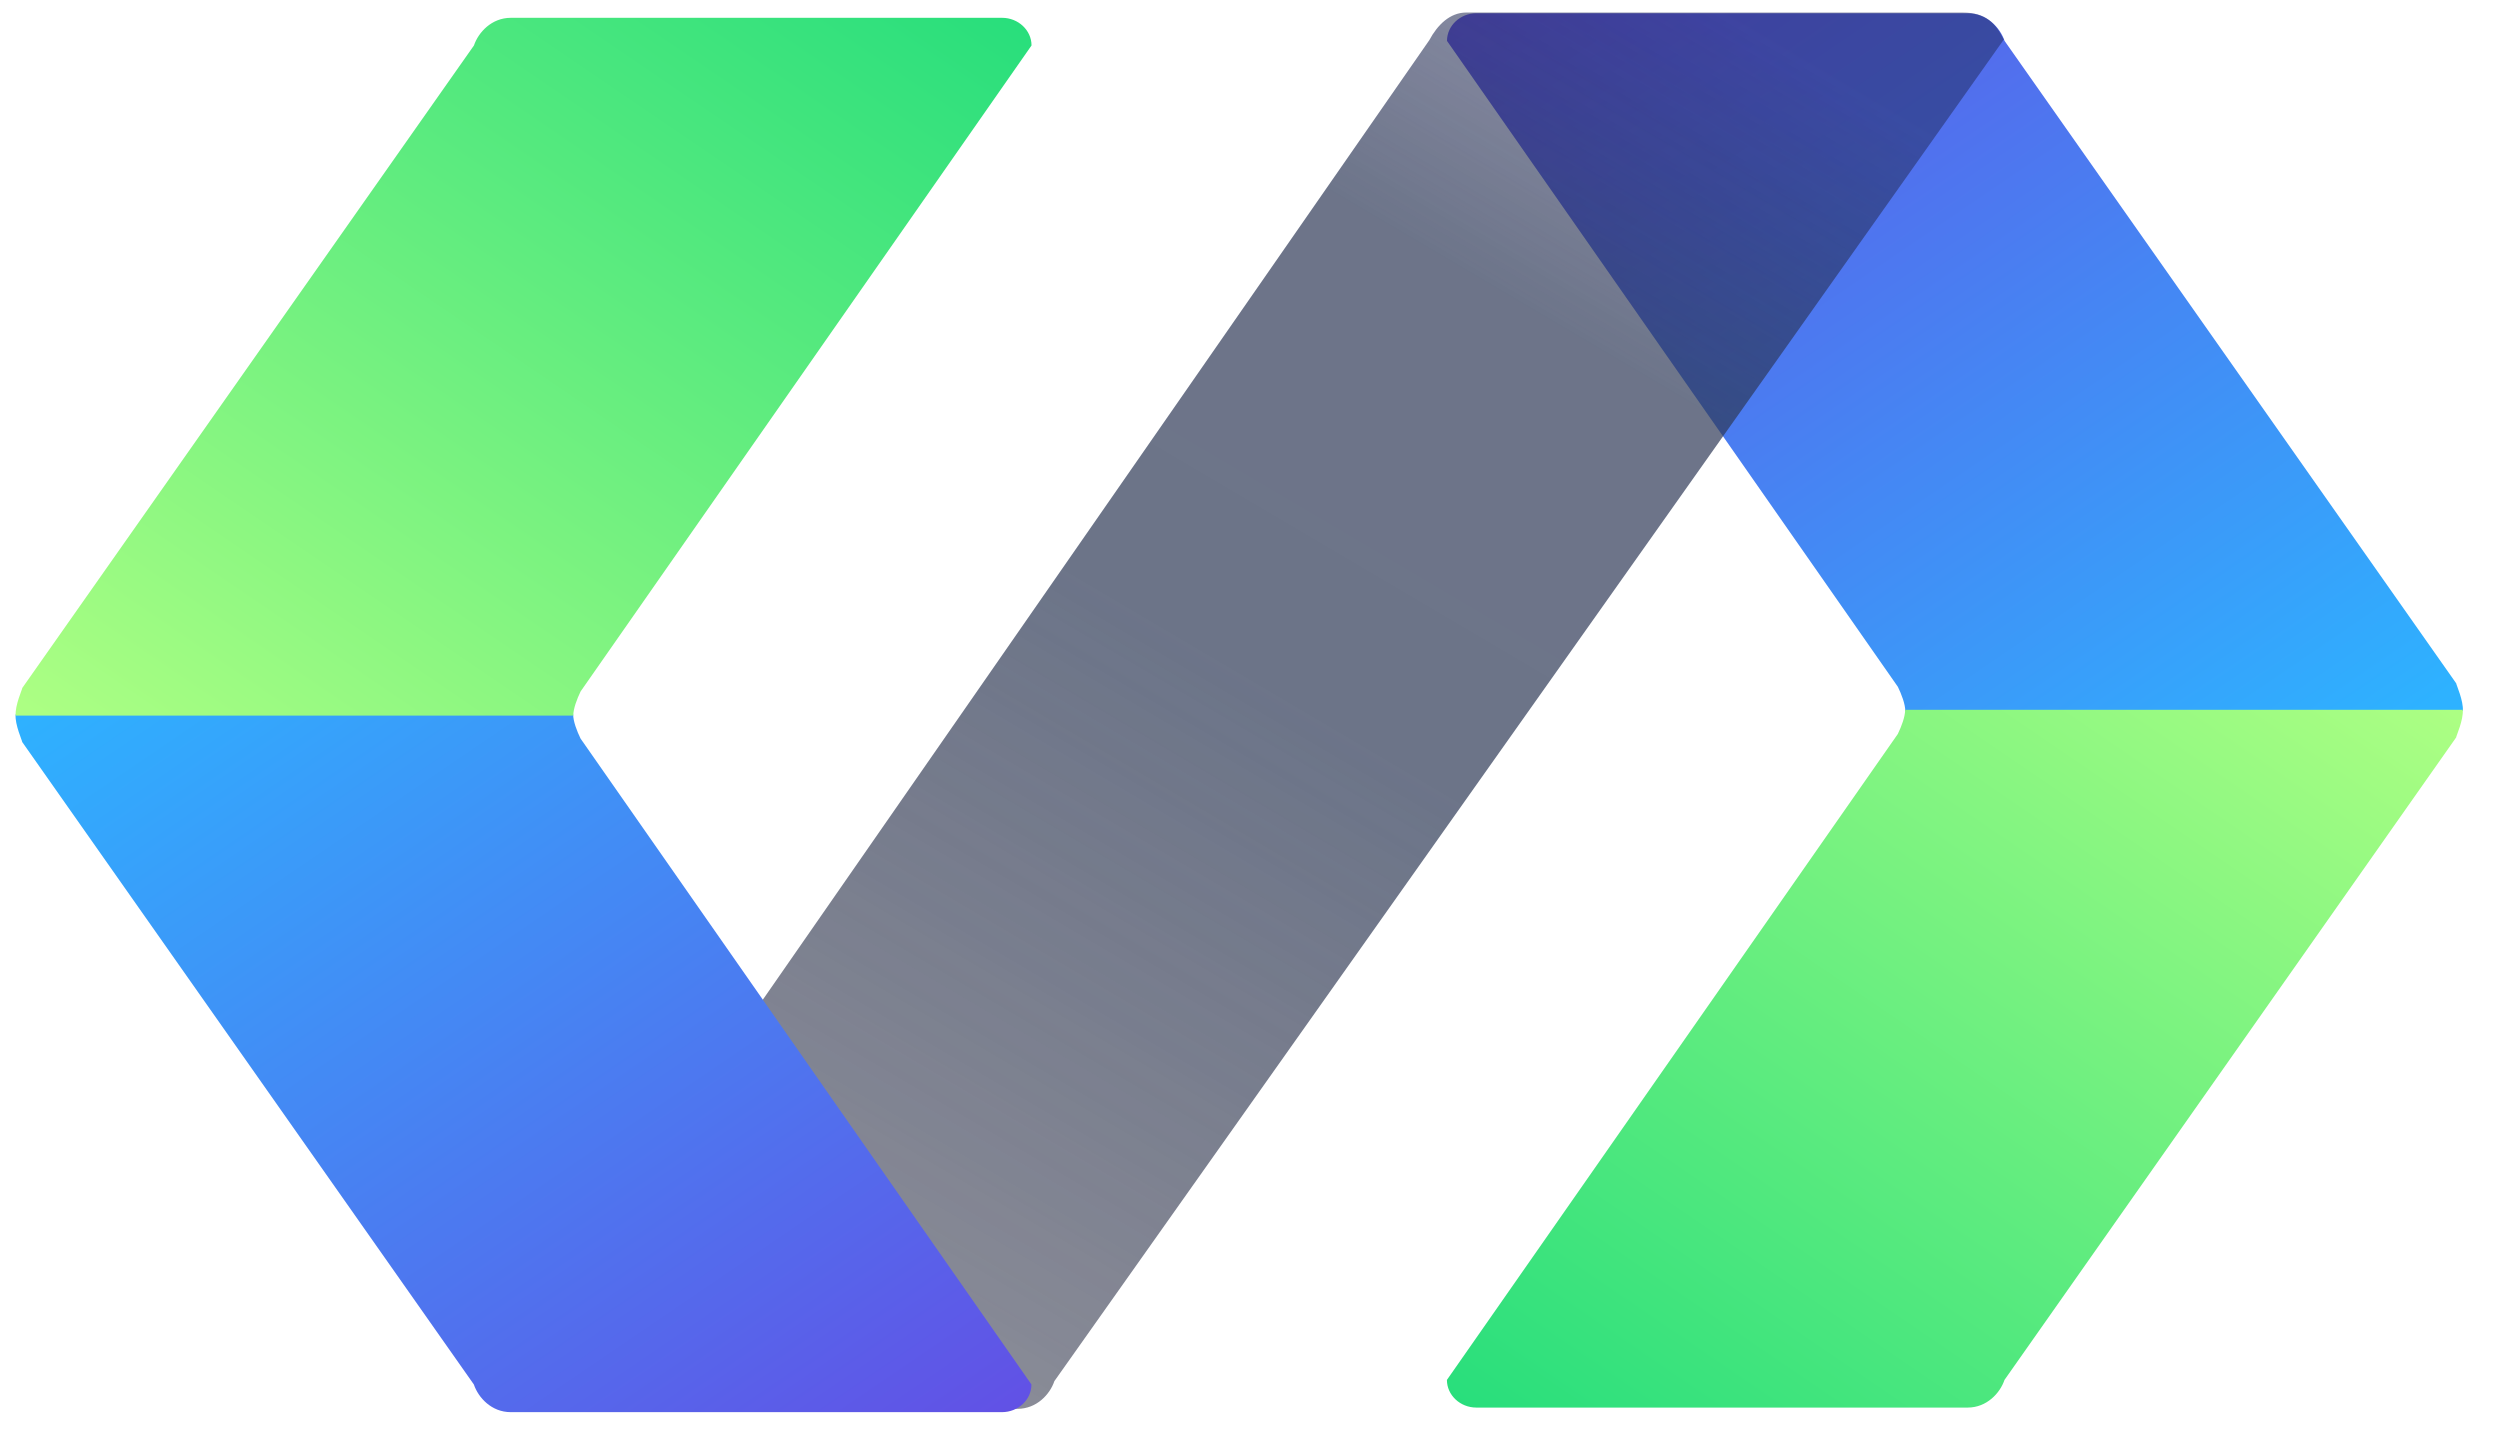 <?xml version="1.0" encoding="UTF-8"?>
<svg width="64px" height="37px" viewBox="0 0 64 37" version="1.1" xmlns="http://www.w3.org/2000/svg" xmlns:xlink="http://www.w3.org/1999/xlink">
    <!-- Generator: Sketch 56.3 (81716) - https://sketch.com -->
    <title>logoDark</title>
    <desc>Created with Sketch.</desc>
    <defs>
        <linearGradient x1="26.036%" y1="2962.05%" x2="72.86%" y2="-2727.869%" id="linearGradient-1">
            <stop stop-color="#6250E5" offset="0%"></stop>
            <stop stop-color="#2EB2FF" offset="100%"></stop>
        </linearGradient>
        <linearGradient x1="3.88578059e-14%" y1="100%" x2="97.696%" y2="2.304%" id="linearGradient-2">
            <stop stop-color="#6250E5" offset="0%"></stop>
            <stop stop-color="#2EB2FF" offset="100%"></stop>
        </linearGradient>
        <linearGradient x1="26.036%" y1="2962.05%" x2="73.964%" y2="-2862.05%" id="linearGradient-3">
            <stop stop-color="#27DE7C" offset="0%"></stop>
            <stop stop-color="#ADFF83" offset="100%"></stop>
        </linearGradient>
        <linearGradient x1="9.43689571e-14%" y1="100%" x2="100%" y2="0%" id="linearGradient-4">
            <stop stop-color="#27DE7C" offset="0%"></stop>
            <stop stop-color="#ADFF83" offset="100%"></stop>
        </linearGradient>
        <linearGradient x1="9.972%" y1="-1798.849%" x2="89.053%" y2="1908.318%" id="linearGradient-5">
            <stop stop-color="#202756" stop-opacity="0.7" offset="0%"></stop>
            <stop stop-color="#2D3856" stop-opacity="0.994" offset="21.396%"></stop>
            <stop stop-color="#2D3956" offset="48.392%"></stop>
            <stop stop-color="#191C32" stop-opacity="0.7" offset="100%"></stop>
        </linearGradient>
        <linearGradient x1="8.8817842e-14%" y1="18.255%" x2="98.782%" y2="81.907%" id="linearGradient-6">
            <stop stop-color="#202756" stop-opacity="0.7" offset="0%"></stop>
            <stop stop-color="#2D3856" stop-opacity="0.994" offset="21.396%"></stop>
            <stop stop-color="#2D3956" offset="48.392%"></stop>
            <stop stop-color="#191C32" stop-opacity="0.7" offset="100%"></stop>
        </linearGradient>
        <linearGradient x1="26.036%" y1="2962.05%" x2="73.964%" y2="-2862.05%" id="linearGradient-7">
            <stop stop-color="#6250E5" offset="0%"></stop>
            <stop stop-color="#2EB2FF" offset="100%"></stop>
        </linearGradient>
        <linearGradient x1="0%" y1="100%" x2="100%" y2="0%" id="linearGradient-8">
            <stop stop-color="#6250E5" offset="0%"></stop>
            <stop stop-color="#2EB2FF" offset="100%"></stop>
        </linearGradient>
        <linearGradient x1="26.036%" y1="2962.05%" x2="73.709%" y2="-2831.058%" id="linearGradient-9">
            <stop stop-color="#27DE7C" offset="0%"></stop>
            <stop stop-color="#ADFF83" offset="100%"></stop>
        </linearGradient>
        <linearGradient x1="4.99600361e-14%" y1="100%" x2="99.468%" y2="0.532%" id="linearGradient-10">
            <stop stop-color="#27DE7C" offset="0%"></stop>
            <stop stop-color="#ADFF83" offset="100%"></stop>
        </linearGradient>
    </defs>
    <g id="Page-1" stroke="none" stroke-width="1" fill="none" fill-rule="evenodd">
        <g id="logo" transform="translate(-1, -31)" fill-rule="nonzero">
            <g id="logoDark" transform="translate(32.2, 50) rotate(90) translate(-32.2, -50) translate(13, 18)">
                <g id="right" transform="translate(0.316, 0)">
                    <g id="up" transform="translate(0.152, 0)" fill="url(#linearGradient-2)">
                        <path d="M0.779,26.157 L17.315,14.614 C17.509,14.52 17.757,14.425 17.934,14.425 L17.934,0.151 C17.669,0.132 17.261,0.321 17.226,0.321 L0.779,11.883 C0.443,11.996 0.071,12.335 0.071,12.826 L0.071,25.403 C0.071,25.818 0.389,26.157 0.779,26.157 Z" id="Shape"></path>
                    </g>
                    <g id="down" transform="translate(26.318, 13.867) scale(-1, 1) translate(-26.318, -13.867) translate(16.718, 0)" fill="url(#linearGradient-4)">
                        <path d="M0.708,26.159 L17.244,14.616 C17.438,14.522 17.686,14.428 17.863,14.428 L17.863,0.153 C17.598,0.134 17.191,0.323 17.155,0.323 L0.708,11.885 C0.372,11.998 -5.32907052e-15,12.338 -5.32907052e-15,12.828 L-5.32907052e-15,25.405 C-5.32907052e-15,25.82 0.319,26.159 0.708,26.159 Z" id="Shape"></path>
                    </g>
                </g>
                <g id="back" opacity="0.7" transform="translate(0.468, 11.77)" fill="url(#linearGradient-6)">
                    <path d="M35.373,38.882 L0.761,14.84 C0.372,14.633 0.053,14.312 0.053,13.897 L0.053,1.188 C0.053,0.585 0.336,0.339 0.744,0.132 L35.089,24.438 C35.426,24.551 35.798,24.891 35.798,25.381 L35.78,38.09 C35.727,38.505 35.603,38.694 35.373,38.882 Z" id="Shape"></path>
                </g>
                <g id="left" transform="translate(18.441, 49.085) rotate(-180) translate(-18.441, -49.085) translate(0.308, 35.218)">
                    <g id="pink" transform="translate(0.152, 0)" fill="url(#linearGradient-8)">
                        <path d="M0.779,26.157 L17.315,14.614 C17.509,14.52 17.757,14.425 17.934,14.425 L17.934,0.151 C17.669,0.132 17.261,0.321 17.226,0.321 L0.779,11.883 C0.443,11.996 0.071,12.335 0.071,12.826 L0.071,25.403 C0.071,25.818 0.389,26.157 0.779,26.157 Z" id="Shape"></path>
                    </g>
                    <g id="yellow" transform="translate(26.318, 13.867) scale(-1, 1) translate(-26.318, -13.867) translate(16.718, 0)" fill="url(#linearGradient-10)">
                        <path d="M0.708,26.159 L17.244,14.616 C17.438,14.522 17.686,14.428 17.863,14.428 L17.863,0.153 C17.598,0.134 17.191,0.323 17.155,0.323 L0.708,11.885 C0.372,11.998 1.1812773e-12,12.338 1.1812773e-12,12.828 L1.1812773e-12,25.405 C1.1812773e-12,25.82 0.319,26.159 0.708,26.159 Z" id="Shape"></path>
                    </g>
                </g>
            </g>
        </g>
    </g>
</svg>